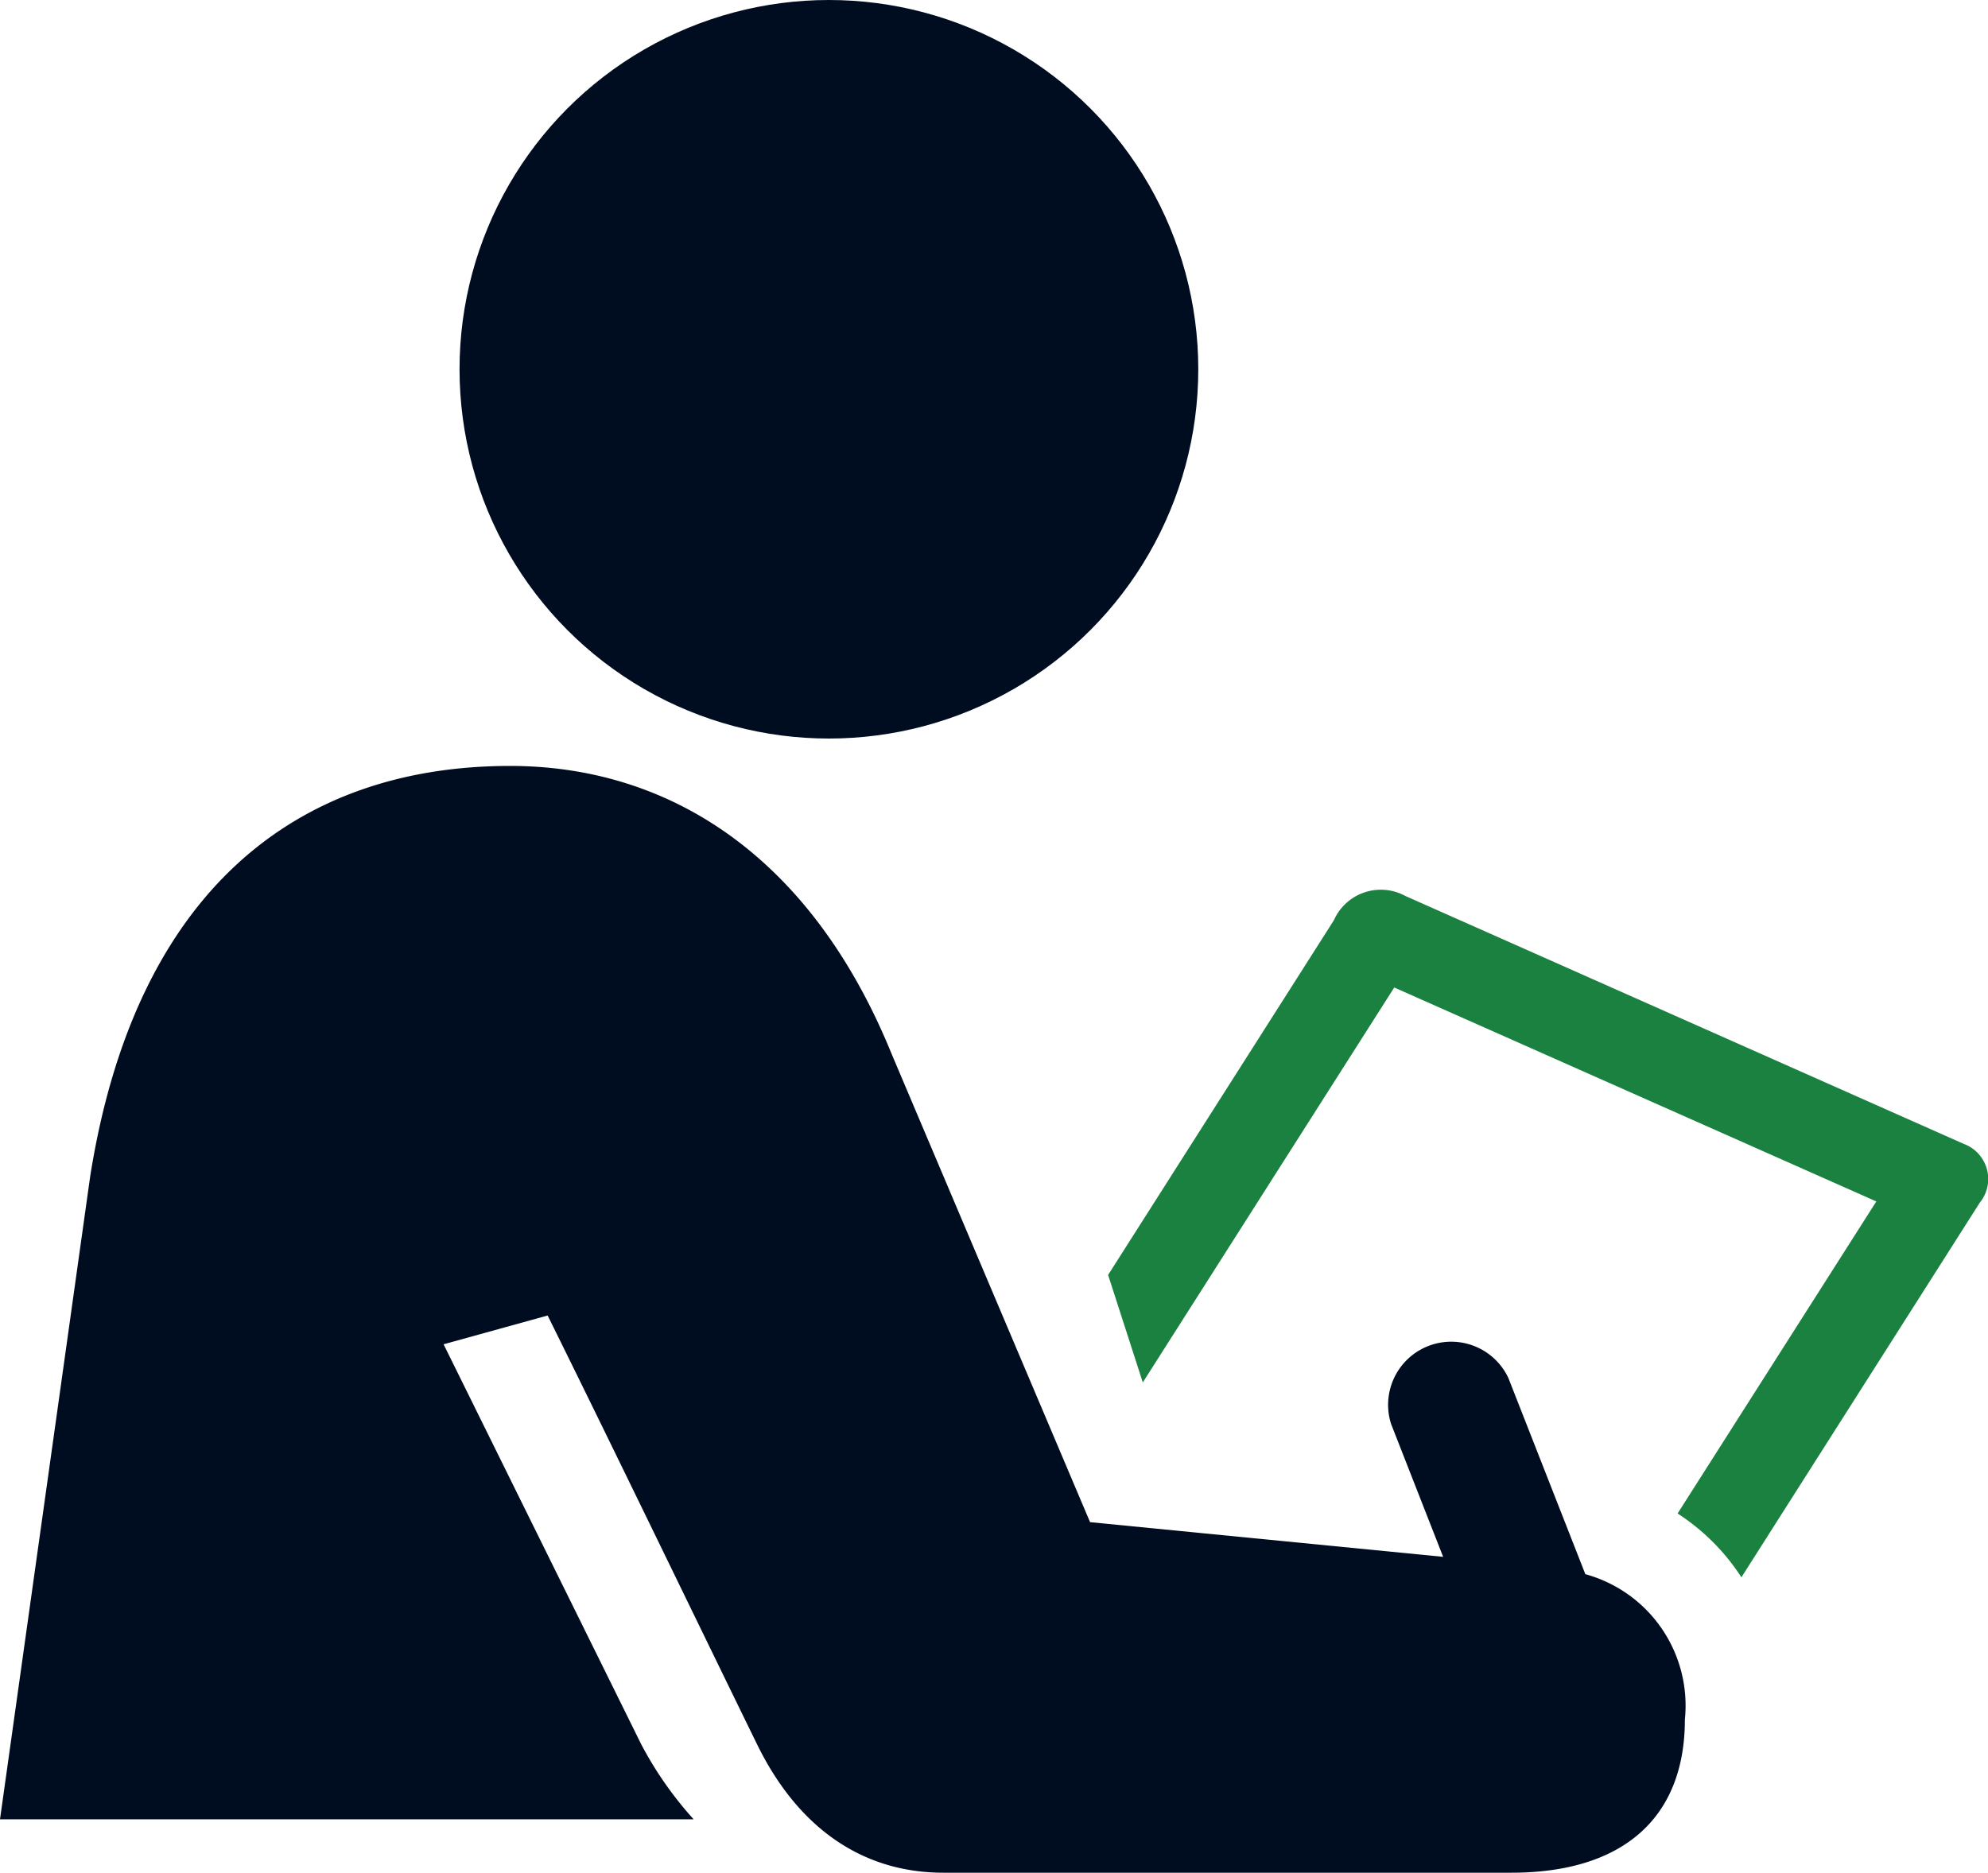 <svg xmlns="http://www.w3.org/2000/svg" width="57.32" height="54.01" viewBox="0 0 57.32 54.01"><defs><style>.cls-1{fill:#1b8140;}.cls-2{fill:#000d21;}</style></defs><title>Asset 16</title><g id="Layer_2" data-name="Layer 2"><g id="Icons"><path class="cls-1" d="M50.21,45.49l6.87-10.8a1.08,1.08,0,0,0-.46-1.7l-16.1-7.15a1.48,1.48,0,0,0-2.06.7L31.95,36.77l1,3.1,7.25-11.39L54.1,34.65l-5.73,9A6.2,6.2,0,0,1,50.21,45.49Z"/><path class="cls-2" d="M21.83,50.31c1.16,2.37,3,3.7,5.37,3.7H43.58c3.17,0,5-1.54,5-4.42a3.93,3.93,0,0,0-2.87-4.19l-2.22-5.66a1.82,1.82,0,0,0-3.38,1.33l1.5,3.83-10.18-1L25.71,30.4c-2.36-5.8-6.5-8.31-11-8.31C8.55,22.09,3.9,25.7,2.6,33.93L0,52.47H20a10.53,10.53,0,0,1-1.51-2.16L12.79,38.77l3-.83C17.53,41.45,20.24,47.06,21.83,50.31Z"/><circle class="cls-2" cx="23.9" cy="10.65" r="10.65"/></g></g></svg>